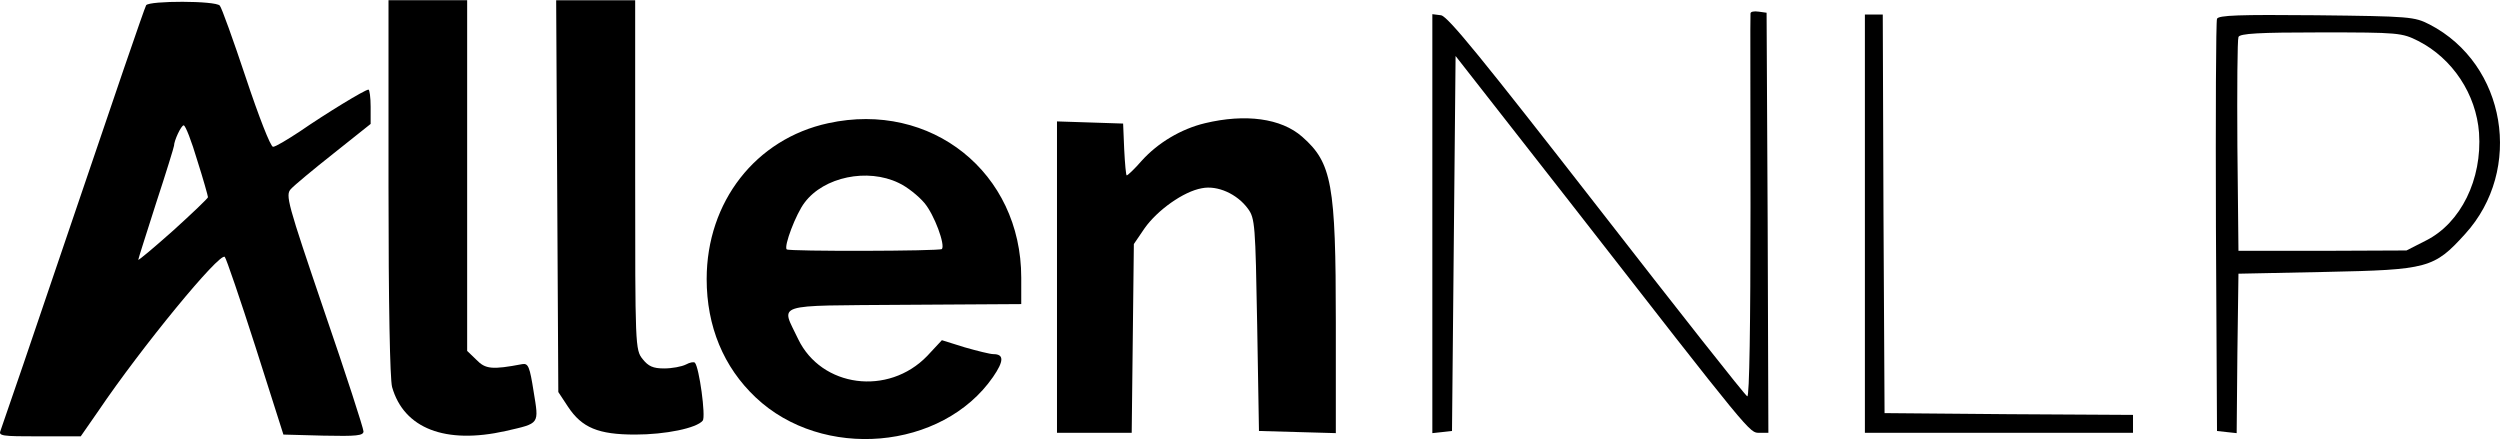  <svg version="1.0" xmlns="http://www.w3.org/2000/svg" width="700pt" height="123pt" viewBox="0.32 0 699.343 122.756" preserveAspectRatio="xMidYMid meet">
<g transform="translate(0,123) scale(0.1,-0.1)" fill="#000000" stroke="none">
<path d="M412 1216 c-4 -6 -95 -272 -203 -591 -108 -319 -200 -588 -204 -598
-7 -16 2 -17 109 -17 l115 0 50 72 c119 176 339 444 353 430 4 -4 43 -118 86
-252 l78 -245 112 -3 c93 -2 112 0 112 12 0 8 -49 160 -110 337 -103 303 -109
324 -93 341 9 10 63 55 120 100 l103 82 0 48 c0 26 -3 48 -6 48 -10 0 -121
-68 -192 -117 -35 -23 -68 -43 -75 -43 -7 0 -40 85 -76 193 -35 105 -68 197
-73 202 -12 14 -197 14 -206 1z m143 -434 c17 -53 30 -100 30 -103 0 -3 -44
-45 -97 -93 -54 -48 -98 -85 -98 -82 0 3 23 74 50 159 28 85 50 157 50 160 0
14 20 57 27 57 5 0 22 -44 38 -98z"></path>
<path d="M1090 708 c0 -329 4 -537 10 -560 33 -116 149 -161 318 -123 96 22
93 18 78 110 -11 70 -15 80 -32 77 -84 -16 -103 -14 -128 12 l-26 25 0 491 0
490 -110 0 -110 0 0 -522z"></path>
<path d="M1562 682 l3 -548 27 -41 c39 -59 85 -78 188 -78 85 0 172 18 189 39
9 11 -10 150 -22 162 -3 3 -14 1 -25 -5 -12 -6 -39 -11 -61 -11 -31 0 -44 6
-60 26 -21 26 -21 36 -21 515 l0 489 -110 0 -111 0 3 -548z"></path>
<path d="M4900 1193 c-1 -4 0 -248 0 -541 0 -329 -3 -533 -9 -530 -5 1 -194
241 -421 533 -317 407 -417 531 -436 533 l-24 3 0 -586 0 -586 28 3 27 3 5
525 5 524 320 -409 c514 -660 502 -645 530 -645 l25 0 -2 587 -3 588 -22 3
c-13 2 -23 0 -23 -5z"></path>
<path d="M5220 605 l0 -585 375 0 375 0 0 25 0 25 -347 2 -348 3 -3 558 -2
557 -25 0 -25 0 0 -585z"></path>
<path d="M6205 1178 c-3 -7 -4 -269 -3 -583 l3 -570 27 -3 28 -3 2 223 3 223
245 5 c285 6 302 10 389 106 164 180 115 475 -99 586 -43 22 -54 23 -318 26
-216 2 -273 0 -277 -10z m563 -62 c96 -49 162 -149 170 -257 9 -130 -51 -252
-148 -301 l-55 -28 -235 -1 -235 0 -3 293 c-1 161 0 298 3 305 3 10 58 13 230
13 219 0 227 -1 273 -24z"></path>
<path d="M2320 886 c-203 -44 -340 -220 -340 -436 0 -132 47 -246 137 -331
187 -177 522 -148 664 57 31 45 31 64 1 64 -9 0 -45 9 -80 19 l-64 20 -41 -44
c-109 -113 -296 -88 -361 47 -48 102 -77 93 297 96 l327 2 0 74 c0 294 -252
495 -540 432z m197 -167 c24 -11 56 -37 72 -56 28 -33 59 -118 49 -129 -6 -6
-428 -7 -434 -1 -9 8 26 100 50 131 54 72 176 97 263 55z"></path>
<path d="M3374 886 c-67 -16 -132 -55 -177 -105 -20 -23 -39 -41 -42 -41 -2 0
-5 33 -7 73 l-3 72 -92 3 -93 3 0 -436 0 -435 105 0 104 0 3 264 3 264 30 44
c36 51 109 103 160 112 44 9 99 -16 129 -57 20 -27 21 -45 26 -325 l5 -297
108 -3 107 -3 0 310 c0 387 -11 446 -94 519 -59 52 -159 65 -272 38z"></path>
</g>
</svg>